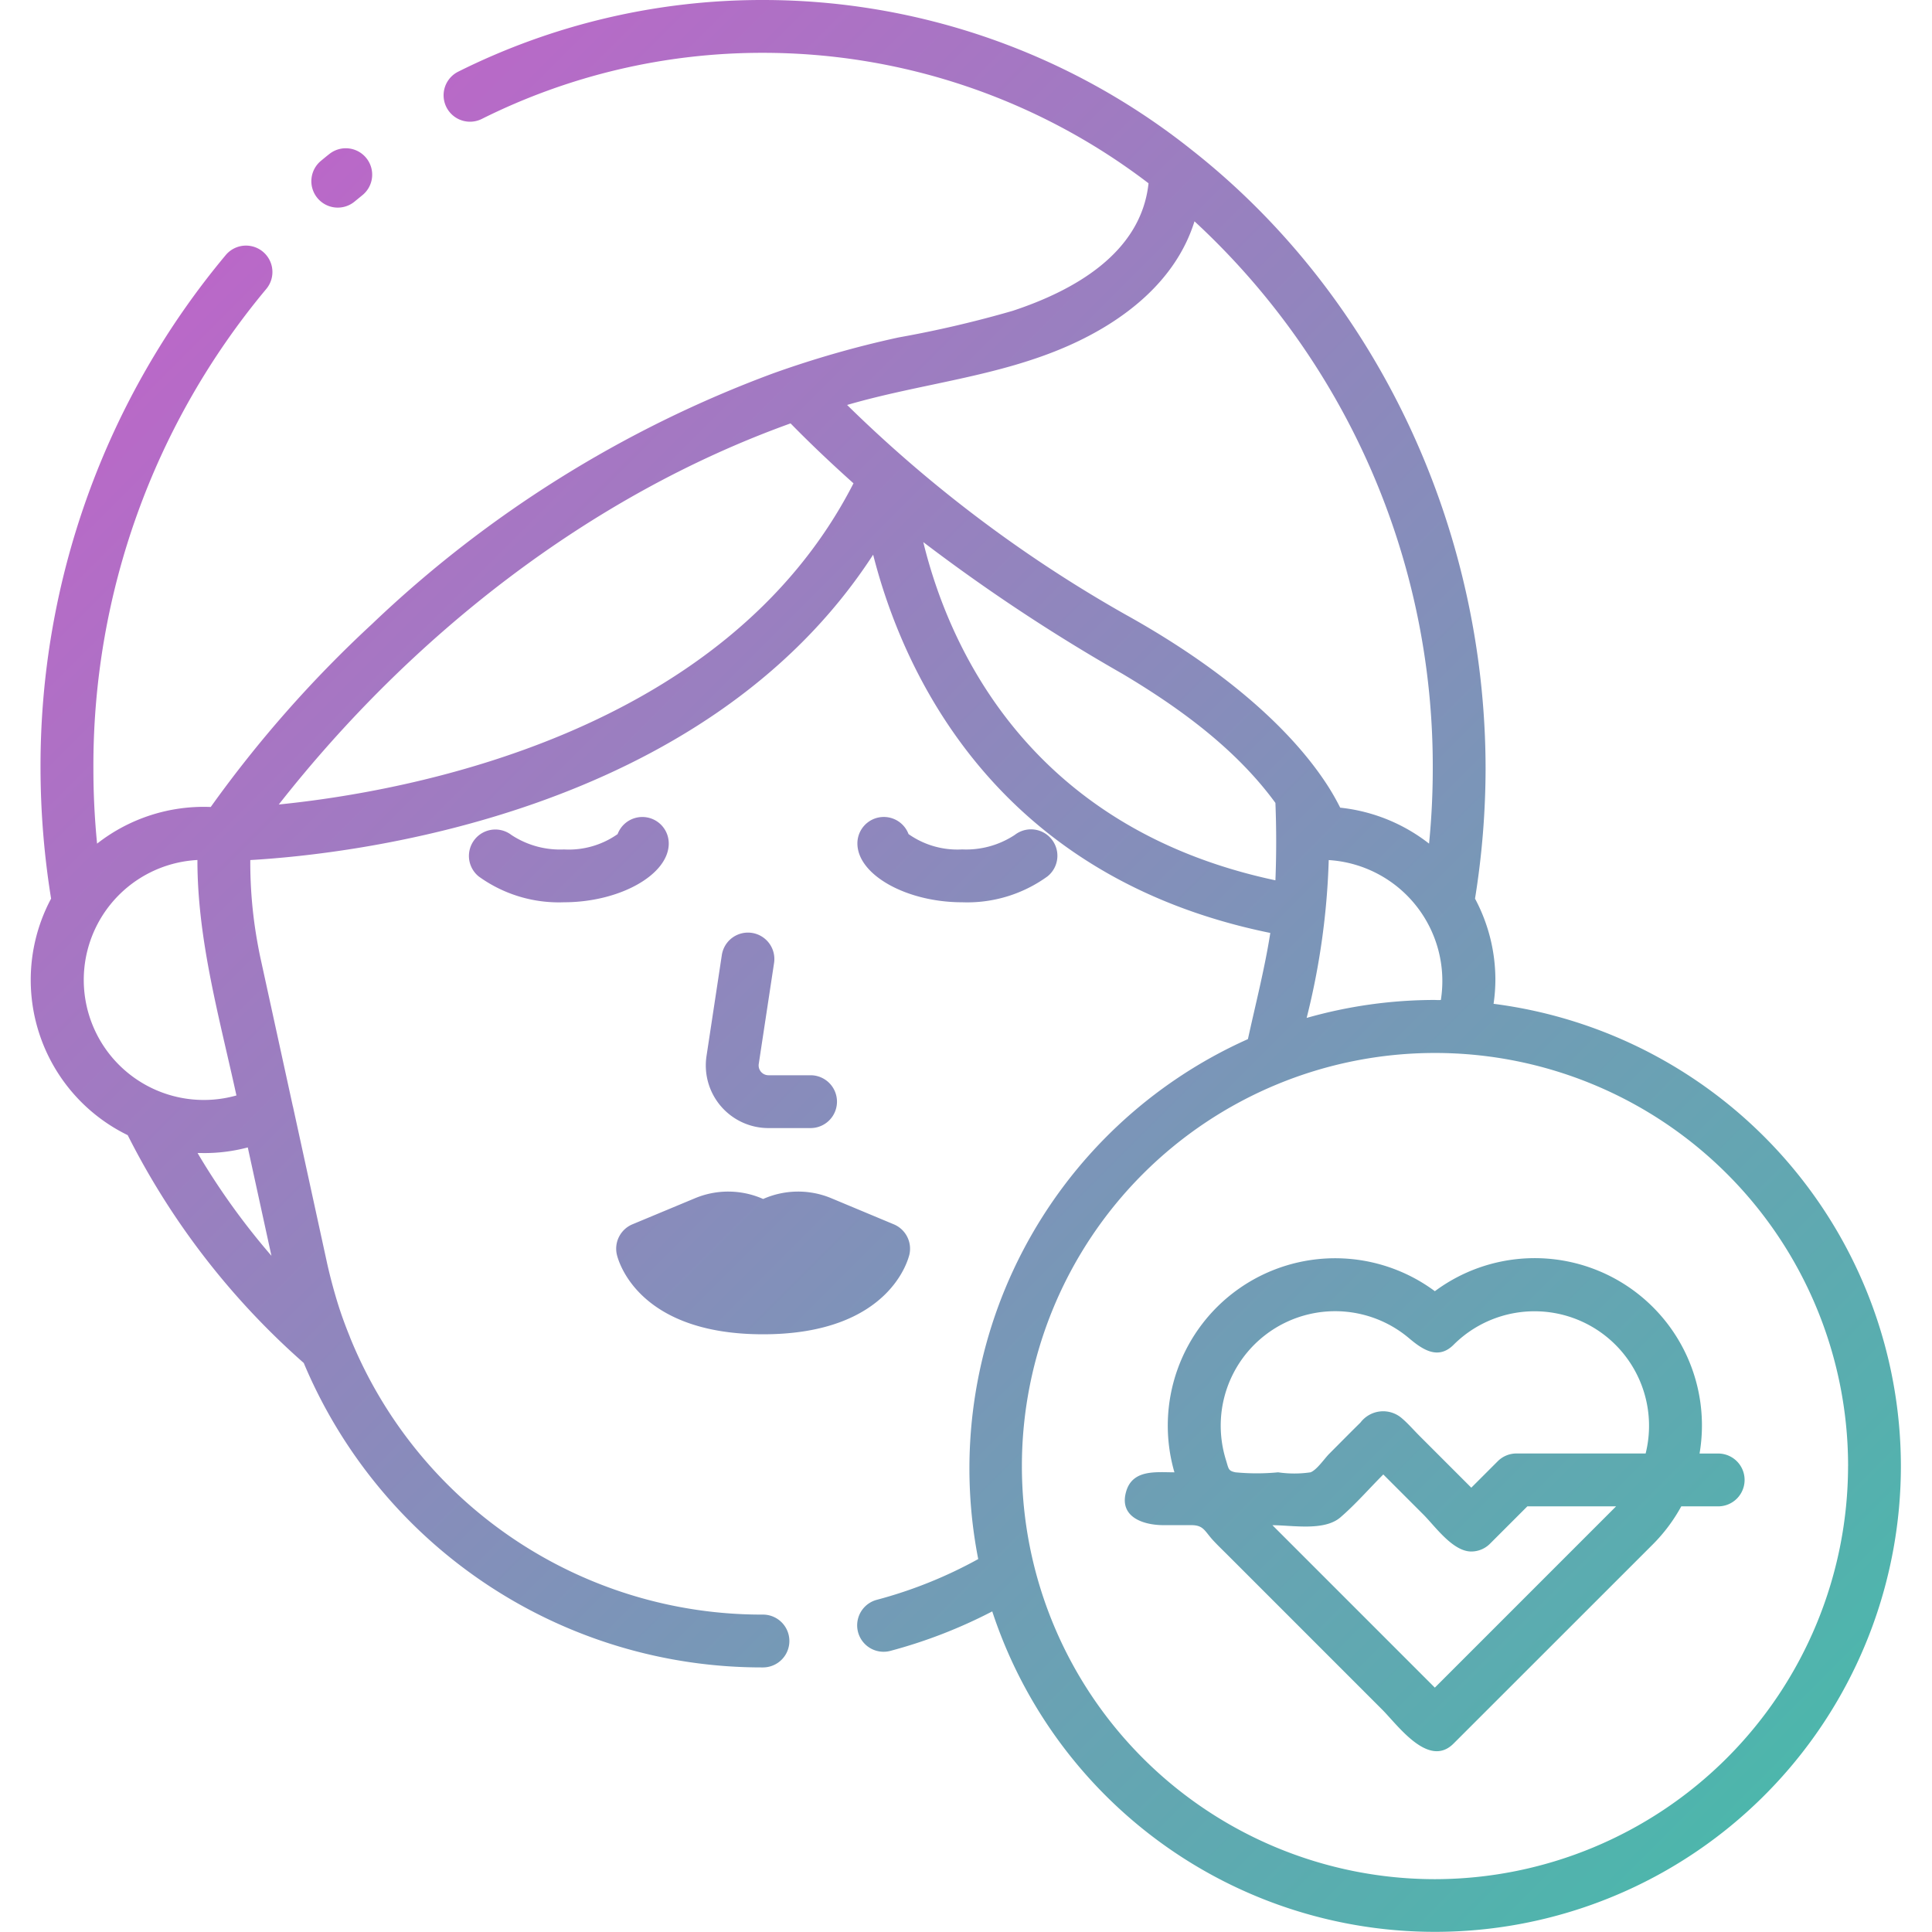 <?xml version="1.0" encoding="UTF-8"?>
<svg xmlns="http://www.w3.org/2000/svg" xmlns:xlink="http://www.w3.org/1999/xlink" height="512" viewBox="0 0 128 128" width="512">
  <linearGradient id="linear-gradient" gradientUnits="userSpaceOnUse" x1="116.884" x2="14.89" y1="118.948" y2="16.954">
    <stop offset="0" stop-color="#4db6ac"></stop>
    <stop offset="1" stop-color="#ba68c8"></stop>
  </linearGradient>
  <path d="m24.275 10.48a1.748 1.748 0 0 1 -.275 2.459l-.5.409a1.75 1.75 0 1 1 -2.227-2.7c.18-.148.361-.3.544-.442a1.747 1.747 0 0 1 2.458.274zm20.031 45.4a1.75 1.75 0 0 0 -3.388-.618 5.62 5.62 0 0 1 -3.553 1.016 5.846 5.846 0 0 1 -3.482-.959 1.75 1.75 0 0 0 -2.172 2.744 9.056 9.056 0 0 0 5.654 1.715c3.698-.003 6.942-1.824 6.942-3.9zm25.094 2.182a1.75 1.75 0 0 0 -2.17-2.746 5.85 5.85 0 0 1 -3.484.96 5.614 5.614 0 0 1 -3.553-1.016 1.75 1.75 0 0 0 -3.388.618c0 2.076 3.243 3.9 6.94 3.9a9.06 9.06 0 0 0 5.655-1.716zm-18.844 30.338c8.483 0 9.649-5.093 9.7-5.31a1.751 1.751 0 0 0 -1.039-1.975l-4.123-1.722a5.713 5.713 0 0 0 -4.533.043 5.708 5.708 0 0 0 -4.531-.043l-4.13 1.721a1.751 1.751 0 0 0 -1.039 1.975c.046.217 1.211 5.311 9.695 5.311zm.728-24.6a1.75 1.75 0 0 0 -3.461-.525l-1.015 6.692a4.151 4.151 0 0 0 4.1 4.771h2.794a1.75 1.75 0 0 0 0-3.5h-2.79a.651.651 0 0 1 -.643-.747zm62.55 32.5a1.75 1.75 0 1 1 0 3.5h-2.446a11.044 11.044 0 0 1 -1.873 2.508l-13.215 13.21c-1.653 1.653-3.675-1.2-4.726-2.252l-10.237-10.239c-.319-.319-.647-.632-.954-.963-.58-.626-.628-1.019-1.458-1.019h-1.844c-1.312 0-2.983-.526-2.462-2.256.438-1.455 2-1.244 3.19-1.244a11.089 11.089 0 0 1 17.255-12 11.081 11.081 0 0 1 17.536 10.755zm-32.952-2.161a7.672 7.672 0 0 0 .338 2.582c.185.595.145.723.632.824a14.857 14.857 0 0 0 2.826 0 7.4 7.4 0 0 0 2.149 0c.426-.167.923-.913 1.241-1.231.688-.688 1.369-1.383 2.064-2.064a1.889 1.889 0 0 1 2.754-.279c.408.348.77.77 1.149 1.149l3.442 3.443 1.753-1.753a1.75 1.75 0 0 1 1.237-.513h8.561a7.587 7.587 0 0 0 -12.726-7.2c-1.029 1.029-2.074.3-2.943-.431a7.573 7.573 0 0 0 -3.331-1.631 7.581 7.581 0 0 0 -9.146 7.108zm26.188 5.661h-5.879l-2.478 2.478a1.75 1.75 0 0 1 -1.237.513c-1.233 0-2.4-1.677-3.183-2.458l-2.646-2.646c-.94.94-1.838 1.979-2.845 2.845-1.071.921-3.177.517-4.5.517l10.76 10.761 11.978-11.98c.011-.011.02-.022.03-.03zm18.869-2.672a30.872 30.872 0 0 1 -60.2 9.631 33.073 33.073 0 0 1 -6.749 2.616 1.75 1.75 0 1 1 -.9-3.383 29.6 29.6 0 0 0 6.72-2.7 31.157 31.157 0 0 1 17.868-34.448c.511-2.336 1.112-4.67 1.483-7.034-18.381-3.746-24.388-17.491-26.313-25.061-11.216 17.297-34.655 19.851-41.266 20.232v.188a29.9 29.9 0 0 0 .418 4.954c.077.45.159.9.256 1.346l2.142 9.81c0 .01.008.019.01.029l2.27 10.415c.186.827.407 1.664.654 2.478s.534 1.6.852 2.379v.009a29.424 29.424 0 0 0 27.364 18.382 1.75 1.75 0 1 1 0 3.5 32.9 32.9 0 0 1 -30.424-20.171 50.213 50.213 0 0 1 -11.663-15.093 11.44 11.44 0 0 1 -5.076-15.671 54.683 54.683 0 0 1 -.7-8.568 52.771 52.771 0 0 1 12.276-34.076 1.75 1.75 0 0 1 2.674 2.26 49.261 49.261 0 0 0 -11.447 31.816c0 1.627.082 3.274.244 4.925a11.465 11.465 0 0 1 7.53-2.428 79.366 79.366 0 0 1 10.676-12.113 77.406 77.406 0 0 1 26.562-16.608 66.324 66.324 0 0 1 8.334-2.388 73.686 73.686 0 0 0 7.566-1.765c4-1.323 8.5-3.794 8.993-8.448a42.056 42.056 0 0 0 -25.537-8.643 41.566 41.566 0 0 0 -18.65 4.387 1.75 1.75 0 0 1 -1.556-3.135 45.039 45.039 0 0 1 20.206-4.752 45.584 45.584 0 0 1 28.419 9.949c12.179 9.584 19.449 24.918 19.449 41.019a54.649 54.649 0 0 1 -.7 8.569 11.4 11.4 0 0 1 1.349 5.385 11.261 11.261 0 0 1 -.12 1.583 30.915 30.915 0 0 1 26.986 30.62zm-30.479-30.875a8.028 8.028 0 0 0 -7.428-9.271 48.562 48.562 0 0 1 -1.463 10.458 31.011 31.011 0 0 1 8.5-1.19q.193.011.391.003zm-16.322-51.59c-1.234 3.963-4.689 6.623-8.353 8.243-4.68 2.069-9.788 2.5-14.662 3.924a88.4 88.4 0 0 0 18.405 13.864c7.58 4.208 11.338 8.271 13.155 10.938a15.713 15.713 0 0 1 1.108 1.878 11.522 11.522 0 0 1 5.888 2.382c.163-1.652.245-3.3.245-4.925a49.126 49.126 0 0 0 -15.786-36.304zm-63.474 57.914c-1.12-5.128-2.592-10.314-2.584-15.6a7.955 7.955 0 1 0 2.584 15.6zm-2.575 3.813a46.867 46.867 0 0 0 4.895 6.81l-1.568-7.18a11.164 11.164 0 0 1 -2.978.373c-.117-.005-.233.001-.349-.003zm43.457-44.369c-1.43-1.28-2.828-2.6-4.169-3.97-13.394 4.813-25.161 14.111-33.907 25.249 8.511-.856 29.565-4.641 38.076-21.279zm27.954 26.302c.067-1.7.067-3.426 0-5.128-2.62-3.585-6.354-6.3-10.13-8.55a119.58 119.58 0 0 1 -13.2-8.729c1.63 6.684 6.83 18.894 23.33 22.407zm37.941 38.8a27.369 27.369 0 1 0 -27.377 27.377 27.407 27.407 0 0 0 27.375-27.375z" fill="url(#linear-gradient)"></path>
</svg>
